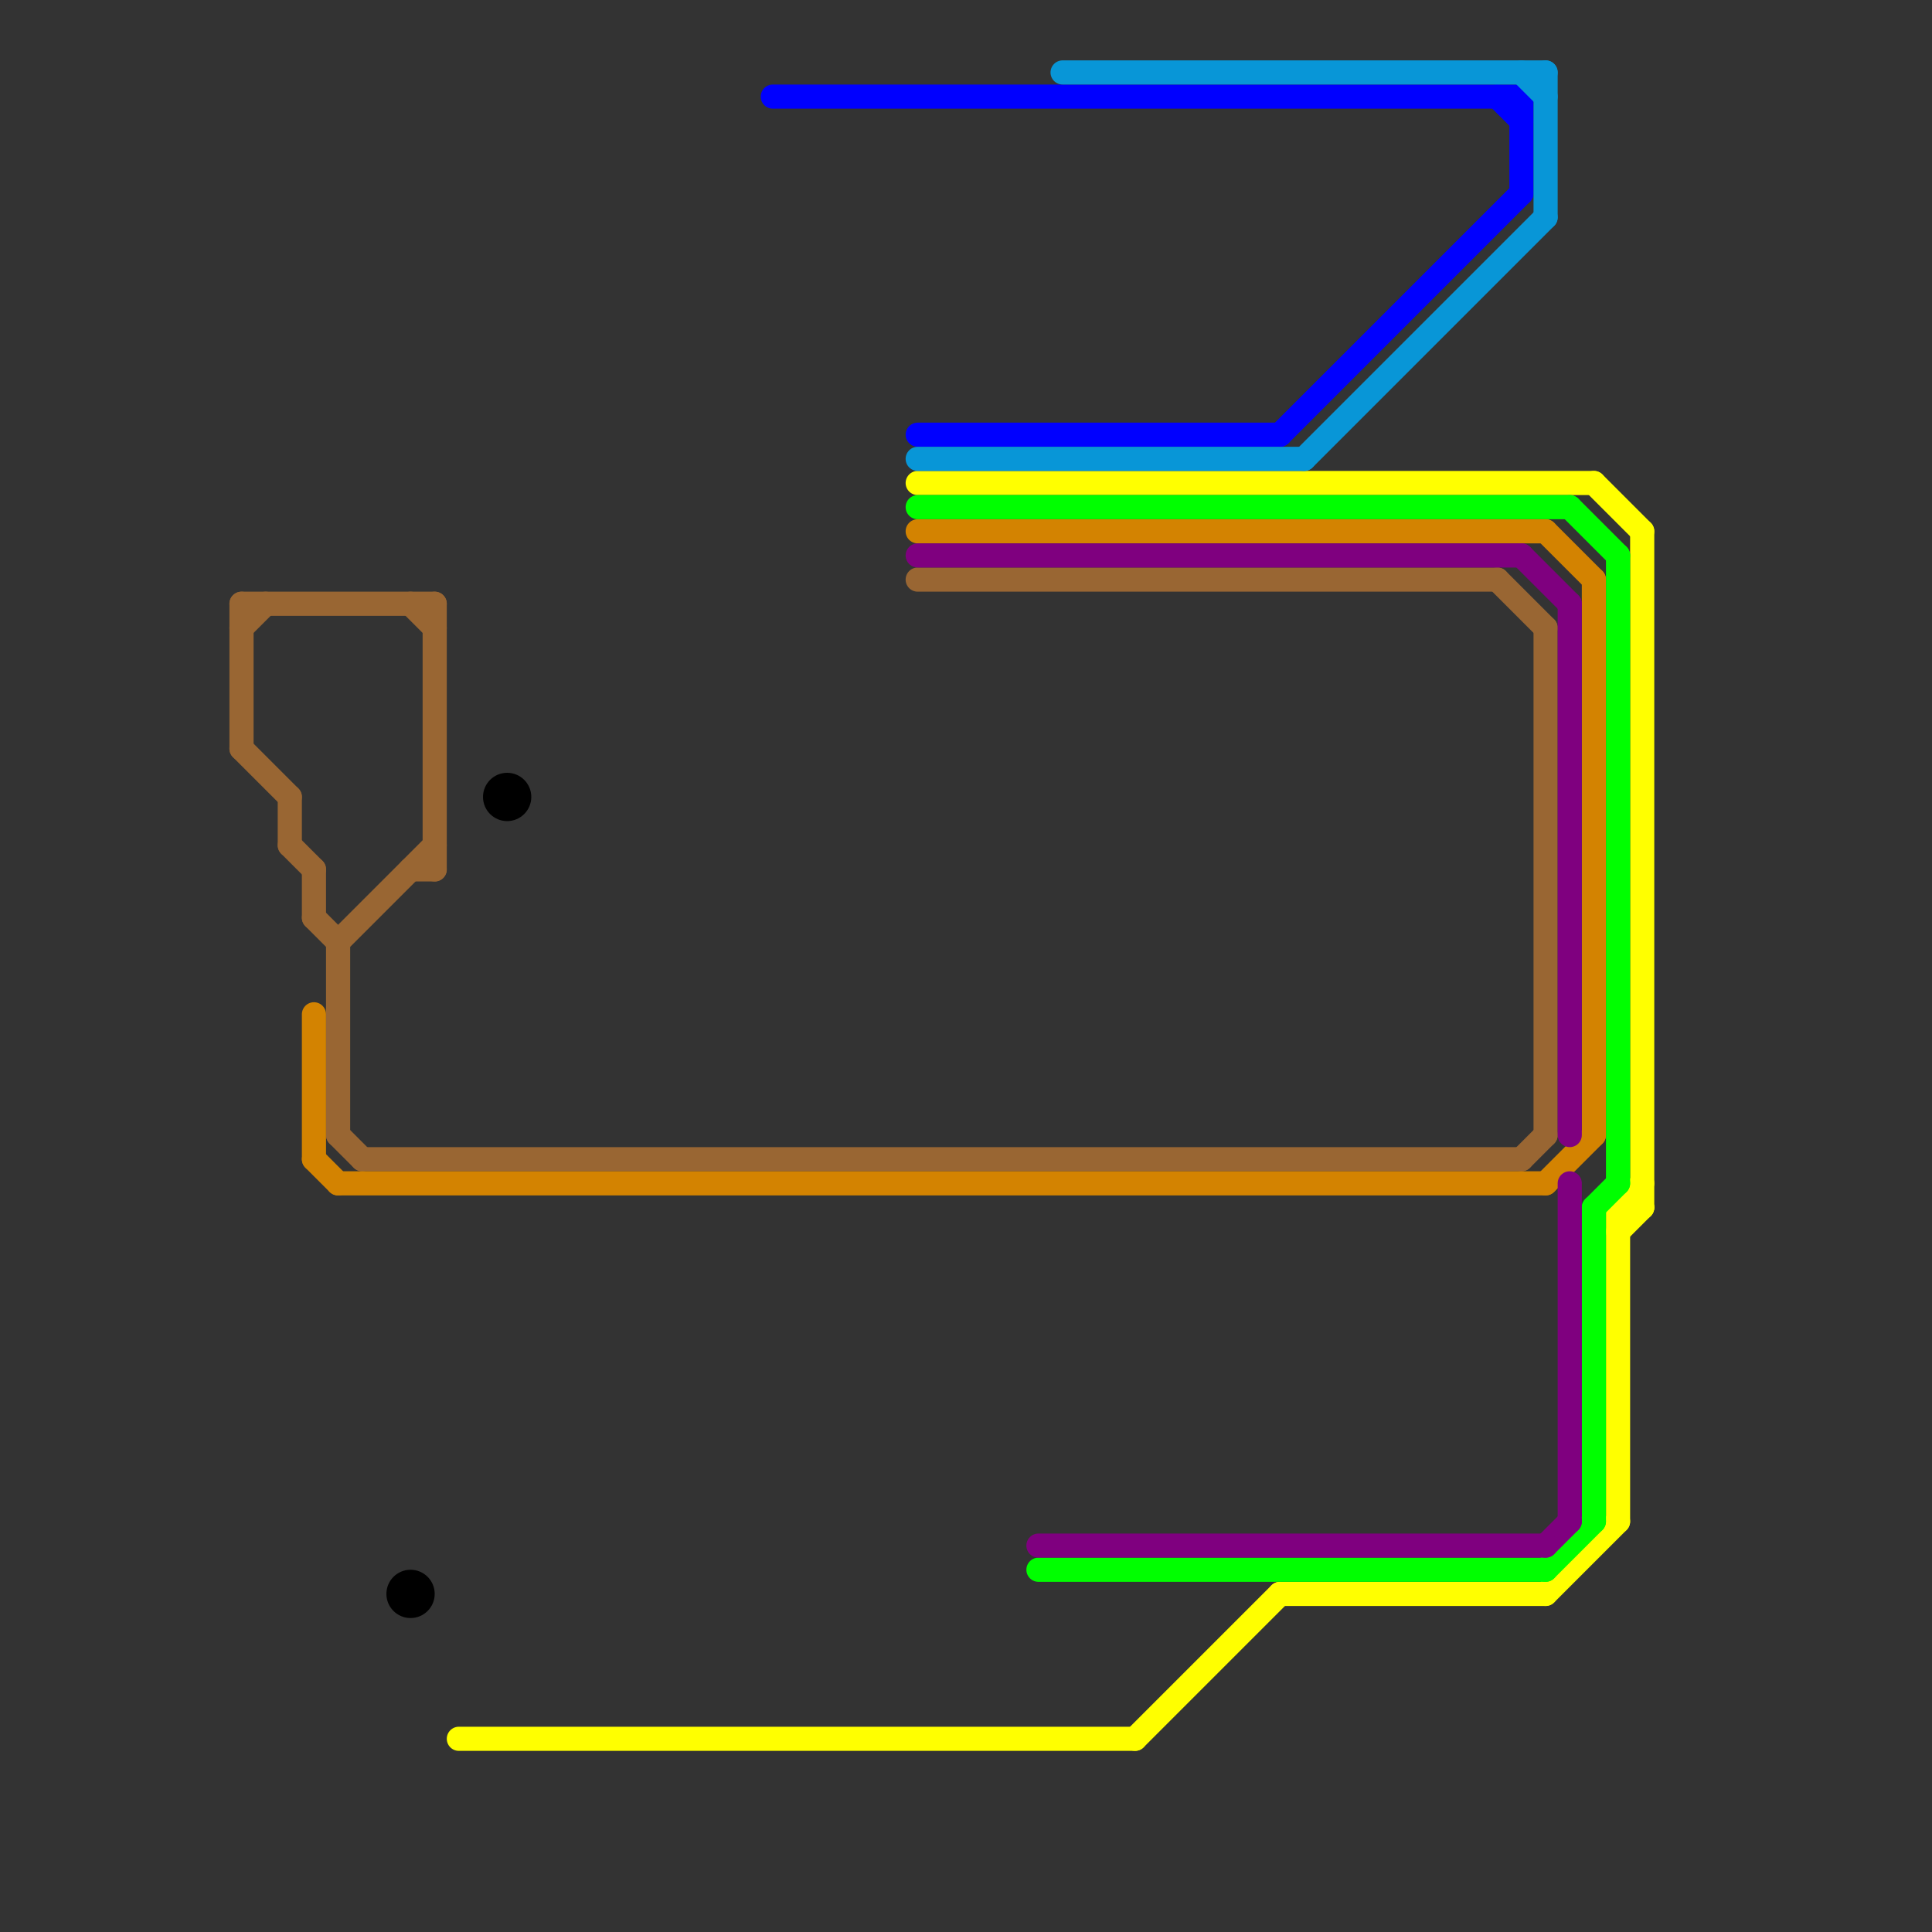 
<svg version="1.1" xmlns="http://www.w3.org/2000/svg" viewBox="0 0 80 80">
<rect x="0" y="0" width="80" height="80" fill="#333333" stroke="none"/>
<style>text { font: 1px Helvetica; font-weight: 600; white-space: pre; dominant-baseline: central; } line { stroke-width: 1; fill: none; stroke-linecap: round; stroke-linejoin: round; } .c0 { stroke: #996633 } .c1 { stroke: #d38301 } .c2 { stroke: #000000 } .c3 { stroke: #ffff00 } .c4 { stroke: #0000ff } .c5 { stroke: #0896d7 } .c6 { stroke: #00ff00 } .c7 { stroke: #7f007f }</style><defs><g id="wm-xf"><circle r="1.2" fill="#000"/><circle r="0.9" fill="#fff"/><circle r="0.6" fill="#000"/><circle r="0.3" fill="#fff"/></g><g id="wm"><circle r="0.6" fill="#000"/><circle r="0.3" fill="#fff"/></g></defs><line class="c0" x1="64" y1="26" x2="64" y2="47"/><line class="c0" x1="14" y1="39" x2="18" y2="35"/><line class="c0" x1="10" y1="25" x2="18" y2="25"/><line class="c0" x1="17" y1="25" x2="18" y2="26"/><line class="c0" x1="17" y1="36" x2="18" y2="36"/><line class="c0" x1="63" y1="48" x2="64" y2="47"/><line class="c0" x1="13" y1="36" x2="13" y2="38"/><line class="c0" x1="15" y1="48" x2="63" y2="48"/><line class="c0" x1="38" y1="24" x2="62" y2="24"/><line class="c0" x1="12" y1="35" x2="13" y2="36"/><line class="c0" x1="62" y1="24" x2="64" y2="26"/><line class="c0" x1="12" y1="33" x2="12" y2="35"/><line class="c0" x1="18" y1="25" x2="18" y2="36"/><line class="c0" x1="10" y1="31" x2="12" y2="33"/><line class="c0" x1="14" y1="47" x2="15" y2="48"/><line class="c0" x1="10" y1="25" x2="10" y2="31"/><line class="c0" x1="14" y1="39" x2="14" y2="47"/><line class="c0" x1="10" y1="26" x2="11" y2="25"/><line class="c0" x1="13" y1="38" x2="14" y2="39"/><line class="c1" x1="64" y1="49" x2="66" y2="47"/><line class="c1" x1="66" y1="24" x2="66" y2="47"/><line class="c1" x1="13" y1="48" x2="14" y2="49"/><line class="c1" x1="14" y1="49" x2="64" y2="49"/><line class="c1" x1="13" y1="42" x2="13" y2="48"/><line class="c1" x1="38" y1="22" x2="64" y2="22"/><line class="c1" x1="64" y1="22" x2="66" y2="24"/><circle cx="21" cy="33" r="1" fill="#000000" /><circle cx="17" cy="66" r="1" fill="#000000" /><line class="c3" x1="67" y1="50" x2="68" y2="49"/><line class="c3" x1="66" y1="20" x2="68" y2="22"/><line class="c3" x1="38" y1="20" x2="66" y2="20"/><line class="c3" x1="53" y1="66" x2="64" y2="66"/><line class="c3" x1="67" y1="51" x2="68" y2="50"/><line class="c3" x1="68" y1="22" x2="68" y2="50"/><line class="c3" x1="64" y1="66" x2="67" y2="63"/><line class="c3" x1="19" y1="72" x2="47" y2="72"/><line class="c3" x1="47" y1="72" x2="53" y2="66"/><line class="c3" x1="67" y1="50" x2="67" y2="63"/><line class="c3" x1="67" y1="50" x2="68" y2="50"/><line class="c4" x1="38" y1="18" x2="53" y2="18"/><line class="c4" x1="63" y1="4" x2="63" y2="8"/><line class="c4" x1="62" y1="4" x2="63" y2="5"/><line class="c4" x1="53" y1="18" x2="63" y2="8"/><line class="c4" x1="32" y1="4" x2="63" y2="4"/><line class="c5" x1="44" y1="3" x2="64" y2="3"/><line class="c5" x1="64" y1="3" x2="64" y2="9"/><line class="c5" x1="63" y1="3" x2="64" y2="4"/><line class="c5" x1="38" y1="19" x2="54" y2="19"/><line class="c5" x1="54" y1="19" x2="64" y2="9"/><line class="c6" x1="64" y1="65" x2="66" y2="63"/><line class="c6" x1="38" y1="21" x2="65" y2="21"/><line class="c6" x1="66" y1="50" x2="66" y2="63"/><line class="c6" x1="43" y1="65" x2="64" y2="65"/><line class="c6" x1="65" y1="21" x2="67" y2="23"/><line class="c6" x1="67" y1="23" x2="67" y2="49"/><line class="c6" x1="66" y1="50" x2="67" y2="49"/><line class="c7" x1="65" y1="49" x2="65" y2="63"/><line class="c7" x1="64" y1="64" x2="65" y2="63"/><line class="c7" x1="63" y1="23" x2="65" y2="25"/><line class="c7" x1="65" y1="25" x2="65" y2="47"/><line class="c7" x1="43" y1="64" x2="64" y2="64"/><line class="c7" x1="38" y1="23" x2="63" y2="23"/>
</svg>
